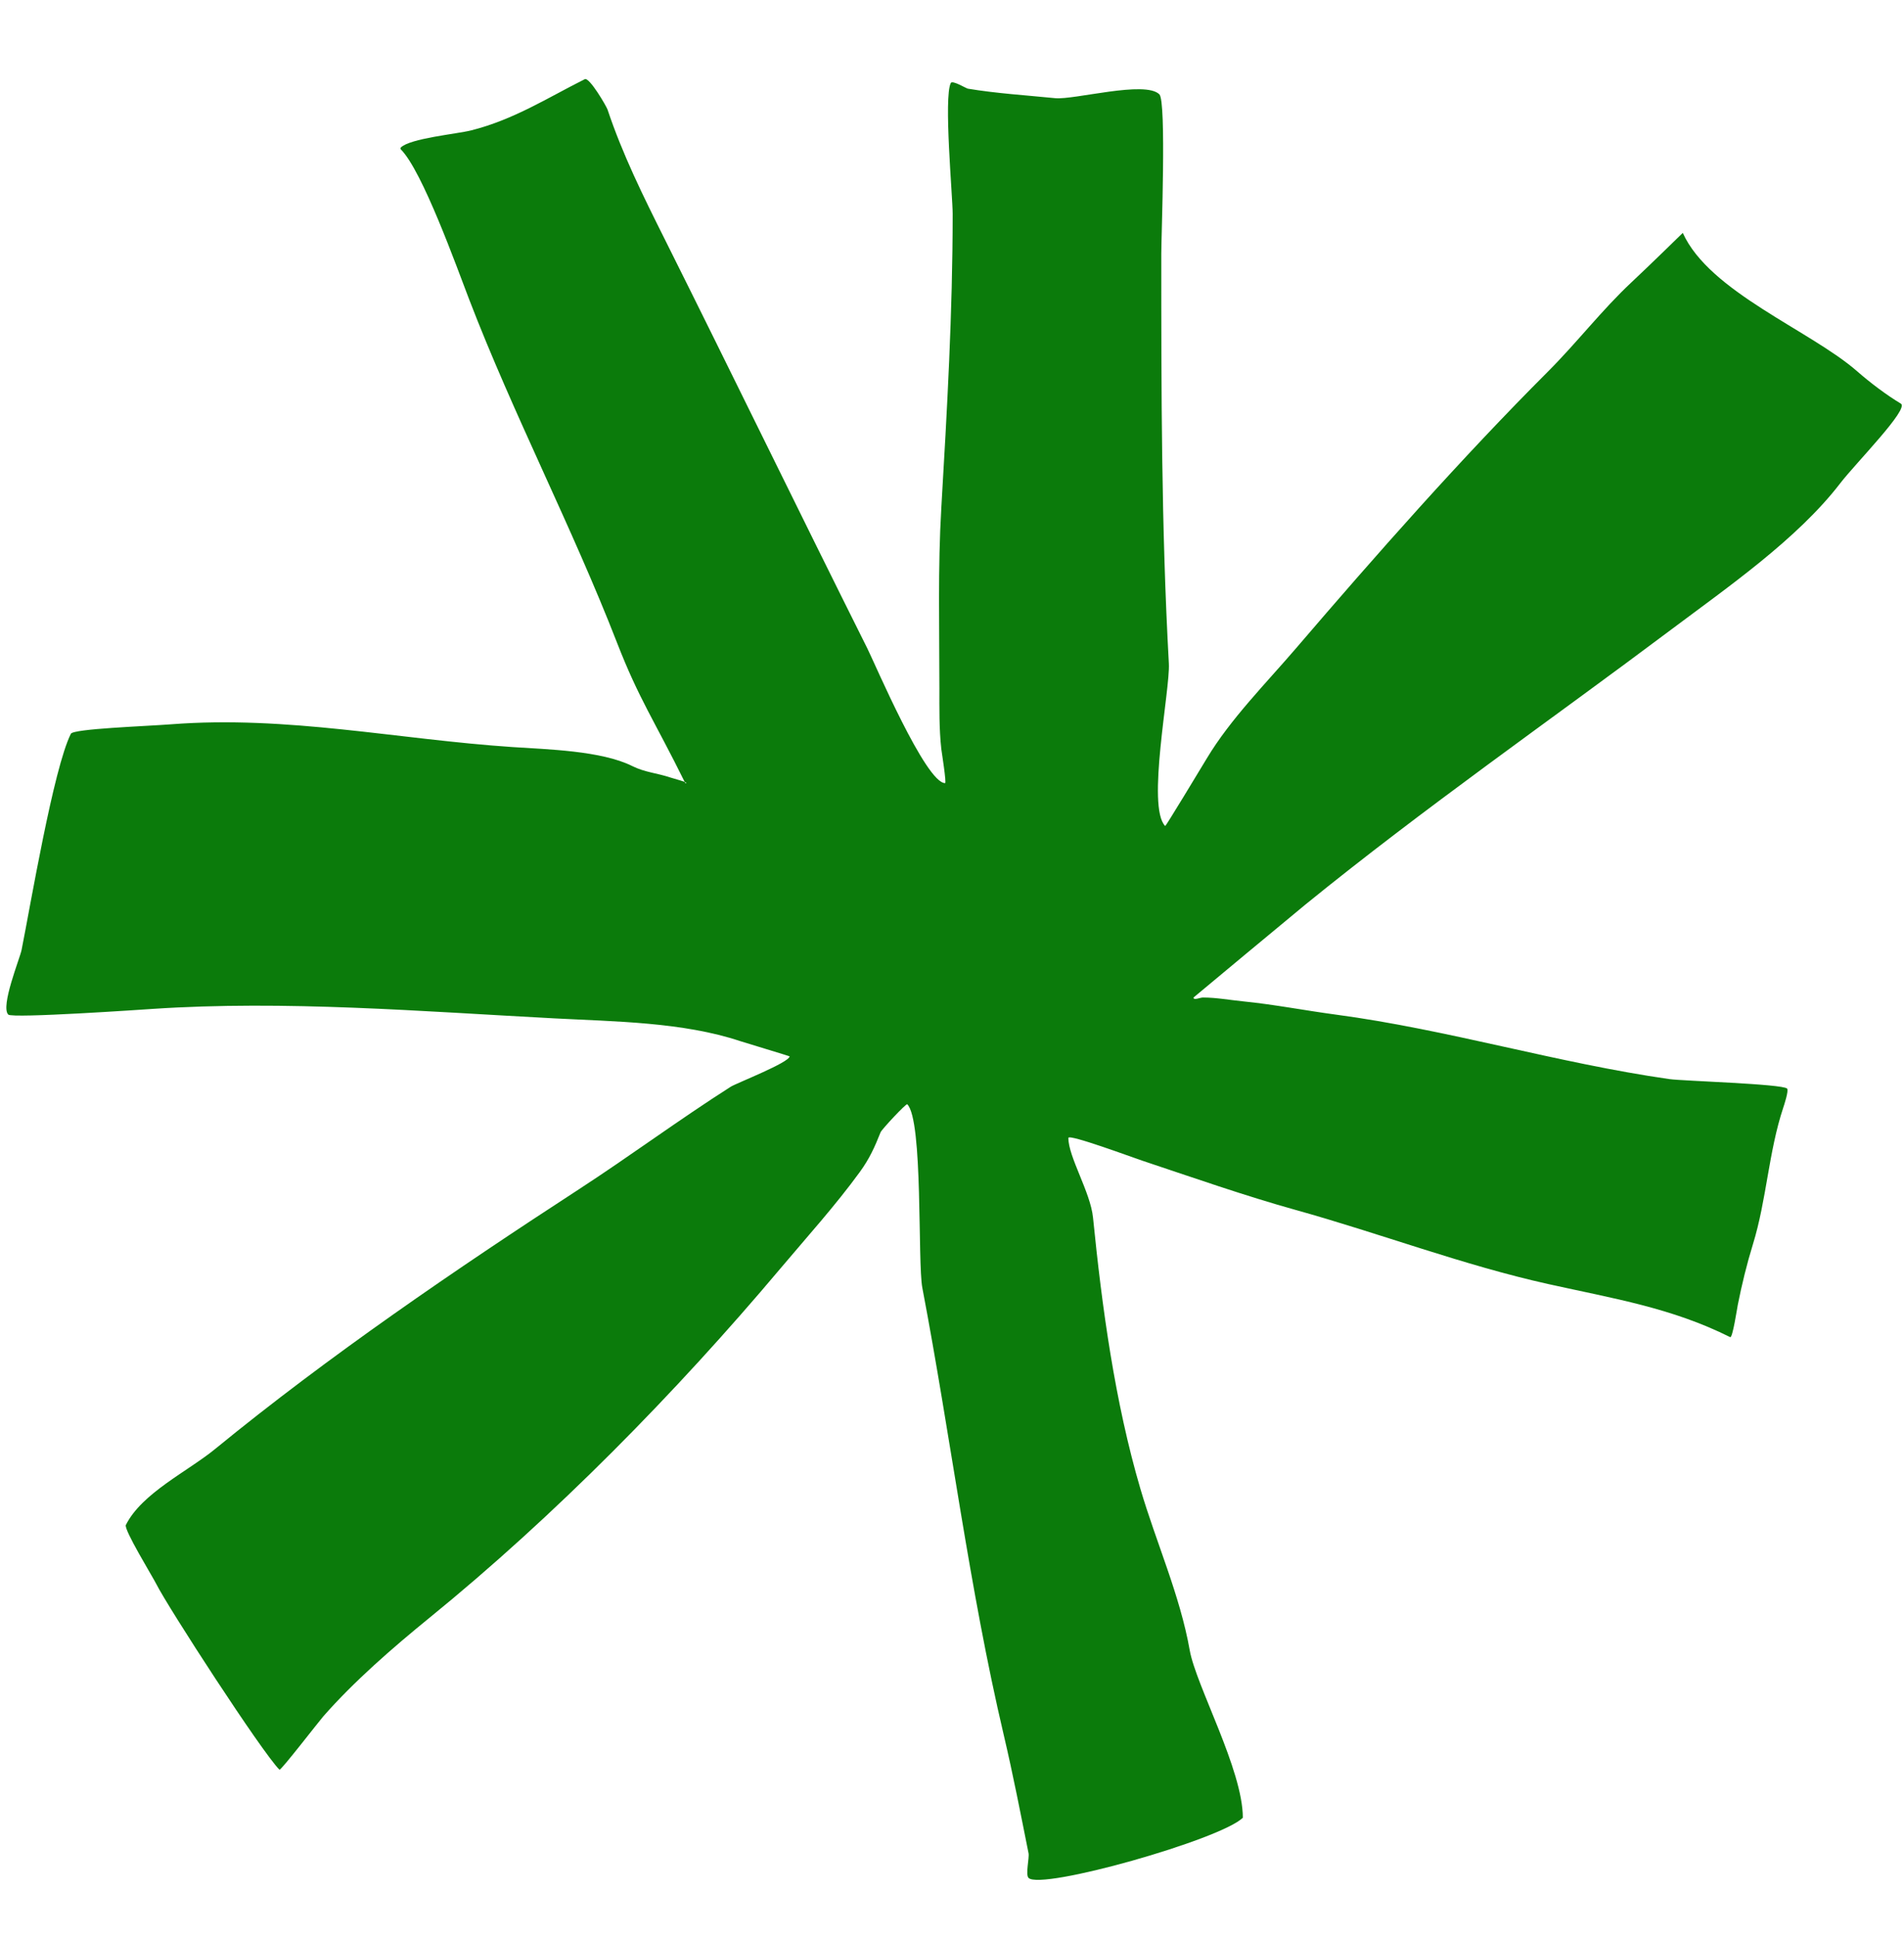 <svg width="60" height="61" viewBox="0 0 60 61" fill="none" xmlns="http://www.w3.org/2000/svg">
<path fill-rule="evenodd" clip-rule="evenodd" d="M21.595 24.665C20.613 22.678 20.14 22.032 19.444 20.243C18.018 16.577 16.184 13.071 14.783 9.426C14.394 8.415 13.312 5.386 12.631 4.705C12.617 4.691 12.617 4.66 12.631 4.646C12.92 4.357 14.394 4.22 14.842 4.108C16.193 3.77 17.266 3.075 18.428 2.494C18.573 2.422 19.11 3.347 19.145 3.45C19.613 4.853 20.264 6.167 20.938 7.514C23.082 11.803 25.185 16.129 27.332 20.422C27.569 20.896 29.173 24.665 29.782 24.665C29.832 24.665 29.671 23.66 29.663 23.59C29.593 22.964 29.603 22.307 29.603 21.677C29.603 19.787 29.552 17.885 29.663 16C29.845 12.906 30.021 9.842 30.021 6.737C30.021 6.184 29.733 3.07 29.962 2.614C30.01 2.517 30.447 2.784 30.5 2.793C31.392 2.942 32.35 3.002 33.248 3.092C33.851 3.152 36.088 2.526 36.535 2.972C36.76 3.197 36.595 7.433 36.595 7.992C36.595 12.291 36.596 16.611 36.834 20.9C36.879 21.708 36.123 25.421 36.719 26.017C36.733 26.031 37.842 24.201 38.029 23.888C38.775 22.645 39.893 21.524 40.838 20.422C43.369 17.469 46.038 14.446 48.786 11.697C49.684 10.8 50.493 9.749 51.415 8.889C51.961 8.379 53.029 7.335 53.029 7.335C53.863 9.195 57.051 10.406 58.527 11.697C58.93 12.05 59.444 12.439 59.901 12.713C60.174 12.877 58.483 14.581 57.989 15.223C56.638 16.979 54.442 18.496 52.67 19.825C48.808 22.721 44.892 25.439 41.137 28.49C40.856 28.718 37.611 31.415 37.611 31.418C37.611 31.518 37.81 31.418 37.91 31.418C38.327 31.418 38.748 31.496 39.165 31.538C40.14 31.635 41.127 31.827 42.093 31.956C45.628 32.427 49.065 33.481 52.611 33.988C53.017 34.046 56.167 34.138 56.316 34.286C56.375 34.346 56.218 34.819 56.196 34.884C55.733 36.274 55.671 37.788 55.24 39.187C55.045 39.819 54.891 40.452 54.762 41.099C54.741 41.205 54.598 42.153 54.523 42.115C52.675 41.191 50.865 40.904 48.786 40.442C46.109 39.847 43.478 38.845 40.838 38.111C39.237 37.666 37.587 37.087 35.997 36.557C35.669 36.448 33.667 35.704 33.667 35.84C33.667 36.44 34.364 37.55 34.444 38.35C34.727 41.179 35.133 44.159 35.938 46.896C36.43 48.571 37.187 50.252 37.491 51.975C37.688 53.088 39.165 55.74 39.165 57.252C38.465 57.941 32.807 59.542 32.412 59.147C32.31 59.044 32.441 58.516 32.412 58.37C32.166 57.143 31.925 55.896 31.635 54.664C30.536 49.995 29.963 45.274 29.065 40.561C28.911 39.753 29.095 35.285 28.59 34.78C28.556 34.746 27.786 35.572 27.75 35.661C27.56 36.138 27.399 36.496 27.093 36.916C26.333 37.961 25.415 38.977 24.583 39.964C21.298 43.864 17.478 47.749 13.528 50.959C12.388 51.886 11.151 52.959 10.181 54.067C10.052 54.215 8.844 55.778 8.807 55.74C8.252 55.185 5.291 50.621 4.922 49.884C4.813 49.666 3.896 48.172 3.966 48.031C4.469 47.026 5.917 46.343 6.775 45.641C10.359 42.708 14.36 39.982 18.249 37.454C19.855 36.41 21.416 35.253 23.029 34.227C23.199 34.119 24.882 33.463 24.882 33.27C24.882 33.264 23.406 32.818 23.328 32.792C21.519 32.189 19.355 32.175 17.472 32.075C13.3 31.856 8.985 31.498 4.803 31.777C4.548 31.794 0.386 32.081 0.261 31.956C0.007 31.701 0.627 30.184 0.679 29.924C0.961 28.517 1.682 24.213 2.233 23.111C2.313 22.952 4.591 22.875 5.4 22.812C9.065 22.531 12.53 23.288 16.157 23.53C17.236 23.602 18.953 23.643 19.922 24.127C20.317 24.325 20.701 24.347 21.117 24.486C21.201 24.514 21.774 24.665 21.595 24.665Z" fill="#0B7B0B"/>
</svg>
